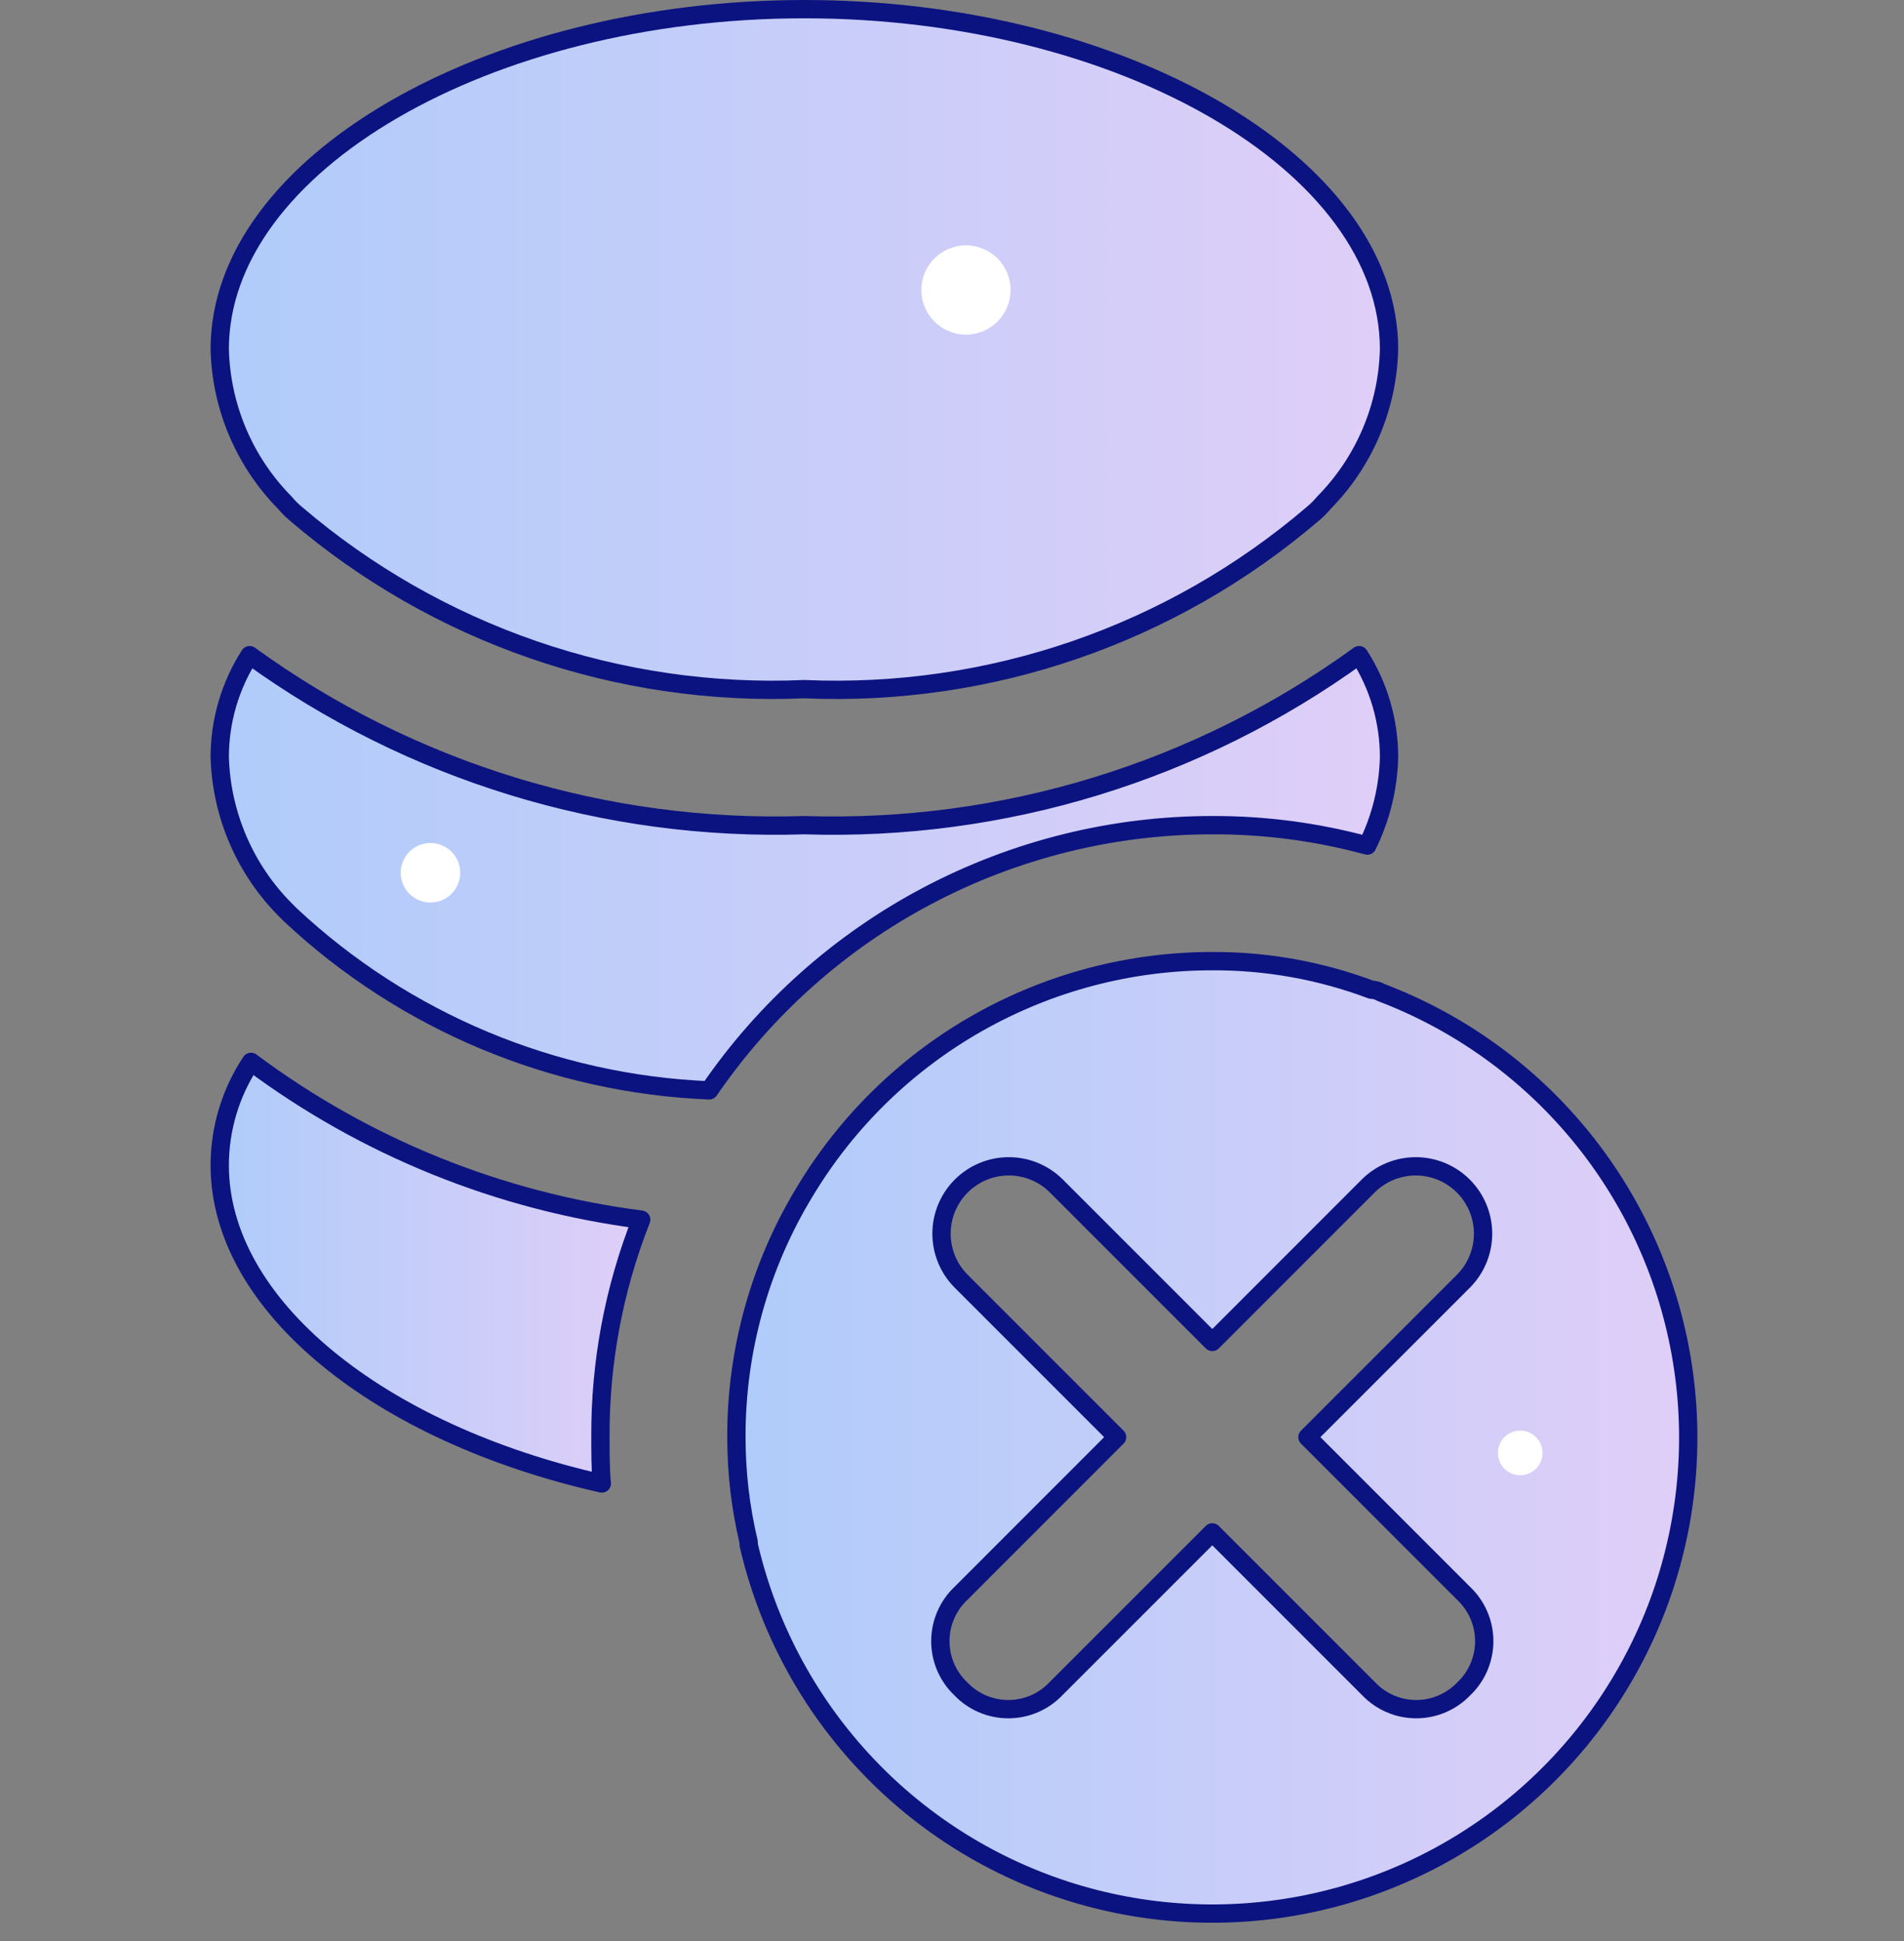 <svg width="52" height="53" viewBox="0 0 52 53" fill="none" xmlns="http://www.w3.org/2000/svg">
  <rect x="0" y="0" width="52" height="53" fill="#808080" stroke="none"/>
  <path
    d="M6.001 9.534C6.038 11.108 6.676 12.61 7.783 13.73C7.873 13.838 7.972 13.937 8.08 14.027C11.935 17.326 16.899 19.038 21.969 18.817C27.038 19.038 32.002 17.326 35.857 14.027C35.965 13.937 36.064 13.838 36.154 13.73C37.261 12.61 37.899 11.108 37.936 9.534C37.936 4.483 30.621 0.25 21.969 0.25C13.316 0.25 6.001 4.483 6.001 9.534Z"
    fill="url(#paint0_linear_5198_2696)" stroke="#0B1380" stroke-width="0.5" stroke-linecap="round"
    stroke-linejoin="round"/>
  <path
    d="M33.109 22.531C34.539 22.526 35.962 22.713 37.342 23.088C37.713 22.336 37.916 21.512 37.936 20.674C37.936 19.686 37.653 18.72 37.119 17.889C32.724 21.074 27.394 22.707 21.969 22.531C16.543 22.707 11.213 21.074 6.818 17.889C6.284 18.72 6.001 19.686 6.001 20.674C6.047 22.254 6.698 23.757 7.82 24.87L7.932 24.982C11.047 27.897 15.106 29.596 19.369 29.772C20.898 27.539 22.949 25.713 25.343 24.451C27.737 23.19 30.403 22.53 33.109 22.531Z"
    fill="url(#paint1_linear_5198_2696)" stroke="#0B1380" stroke-width="0.5" stroke-linecap="round"
    stroke-linejoin="round"/>
  <path
    d="M6.855 28.994C6.299 29.831 6.002 30.812 6.001 31.817C6.001 35.641 10.345 39.132 16.436 40.506C16.398 40.098 16.398 39.652 16.398 39.243C16.387 37.21 16.766 35.193 17.512 33.302C13.648 32.807 9.977 31.324 6.855 28.994Z"
    fill="url(#paint2_linear_5198_2696)" stroke="#0B1380" stroke-width="0.5" stroke-linecap="round"
    stroke-linejoin="round"/>
  <path
    d="M37.713 27.098C37.635 27.052 37.545 27.026 37.453 27.024C36.065 26.502 34.592 26.237 33.109 26.244C30.864 26.243 28.658 26.825 26.706 27.931C24.753 29.037 23.121 30.631 21.968 32.557C20.747 34.572 20.105 36.885 20.112 39.241C20.111 40.204 20.223 41.164 20.446 42.101V42.175C20.951 44.363 22.014 46.383 23.532 48.038C25.049 49.693 26.97 50.926 29.107 51.618C31.243 52.31 33.522 52.436 35.722 51.985C37.922 51.534 39.967 50.52 41.658 49.043C43.35 47.566 44.63 45.676 45.374 43.558C46.117 41.439 46.3 39.163 45.902 36.953C45.505 34.743 44.542 32.674 43.107 30.947C41.672 29.22 39.813 27.894 37.713 27.098ZM39.979 43.512C40.155 43.679 40.295 43.881 40.391 44.105C40.486 44.328 40.536 44.568 40.536 44.812C40.536 45.054 40.486 45.295 40.391 45.519C40.295 45.742 40.155 45.944 39.979 46.111C39.811 46.287 39.609 46.427 39.386 46.523C39.163 46.619 38.922 46.668 38.679 46.668C38.436 46.668 38.195 46.619 37.972 46.523C37.748 46.427 37.547 46.287 37.379 46.111L33.109 41.841L28.838 46.111C28.671 46.287 28.469 46.427 28.246 46.523C28.022 46.619 27.782 46.668 27.538 46.668C27.296 46.668 27.055 46.619 26.831 46.523C26.608 46.427 26.407 46.287 26.239 46.111C26.063 45.944 25.923 45.742 25.827 45.519C25.731 45.295 25.682 45.054 25.682 44.812C25.682 44.568 25.731 44.328 25.827 44.105C25.923 43.881 26.063 43.679 26.239 43.512L30.509 39.241L26.239 34.971C25.9 34.625 25.711 34.159 25.714 33.675C25.716 33.191 25.91 32.727 26.252 32.385C26.594 32.042 27.058 31.849 27.542 31.846C28.027 31.844 28.492 32.032 28.838 32.371L33.109 36.642L37.379 32.371C37.725 32.032 38.191 31.844 38.675 31.846C39.159 31.849 39.623 32.042 39.965 32.385C40.308 32.727 40.501 33.191 40.504 33.675C40.506 34.159 40.318 34.625 39.979 34.971L35.708 39.241L39.979 43.512Z"
    fill="url(#paint3_linear_5198_2696)" stroke="#0B1380" stroke-width="0.5" stroke-linecap="round"
    stroke-linejoin="round"/>
  <path
    d="M26.381 9.137C27.054 9.137 27.6 8.591 27.6 7.918C27.6 7.245 27.054 6.699 26.381 6.699C25.708 6.699 25.163 7.245 25.163 7.918C25.163 8.591 25.708 9.137 26.381 9.137Z"
    fill="white"/>
  <path
    d="M11.757 24.643C12.205 24.643 12.569 24.279 12.569 23.83C12.569 23.382 12.205 23.018 11.757 23.018C11.308 23.018 10.944 23.382 10.944 23.83C10.944 24.279 11.308 24.643 11.757 24.643Z"
    fill="white"/>
  <path
    d="M41.519 40.281C41.856 40.281 42.128 40.008 42.128 39.672C42.128 39.335 41.856 39.062 41.519 39.062C41.182 39.062 40.91 39.335 40.91 39.672C40.91 40.008 41.182 40.281 41.519 40.281Z"
    fill="white"/>
  <defs>
    <linearGradient id="paint0_linear_5198_2696" x1="6.001" y1="9.543" x2="37.936" y2="9.543"
                    gradientUnits="userSpaceOnUse">
      <stop offset="0.006" stop-color="#B0CCFA"/>
      <stop offset="1" stop-color="#DFCEF8"/>
    </linearGradient>
    <linearGradient id="paint1_linear_5198_2696" x1="6.001" y1="23.83" x2="37.936" y2="23.83"
                    gradientUnits="userSpaceOnUse">
      <stop offset="0.006" stop-color="#B0CCFA"/>
      <stop offset="1" stop-color="#DFCEF8"/>
    </linearGradient>
    <linearGradient id="paint2_linear_5198_2696" x1="6.001" y1="34.75" x2="17.512" y2="34.75"
                    gradientUnits="userSpaceOnUse">
      <stop offset="0.006" stop-color="#B0CCFA"/>
      <stop offset="1" stop-color="#DFCEF8"/>
    </linearGradient>
    <linearGradient id="paint3_linear_5198_2696" x1="20.112" y1="39.247" x2="46.107" y2="39.247"
                    gradientUnits="userSpaceOnUse">
      <stop offset="0.006" stop-color="#B0CCFA"/>
      <stop offset="1" stop-color="#DFCEF8"/>
    </linearGradient>
  </defs>
</svg>
